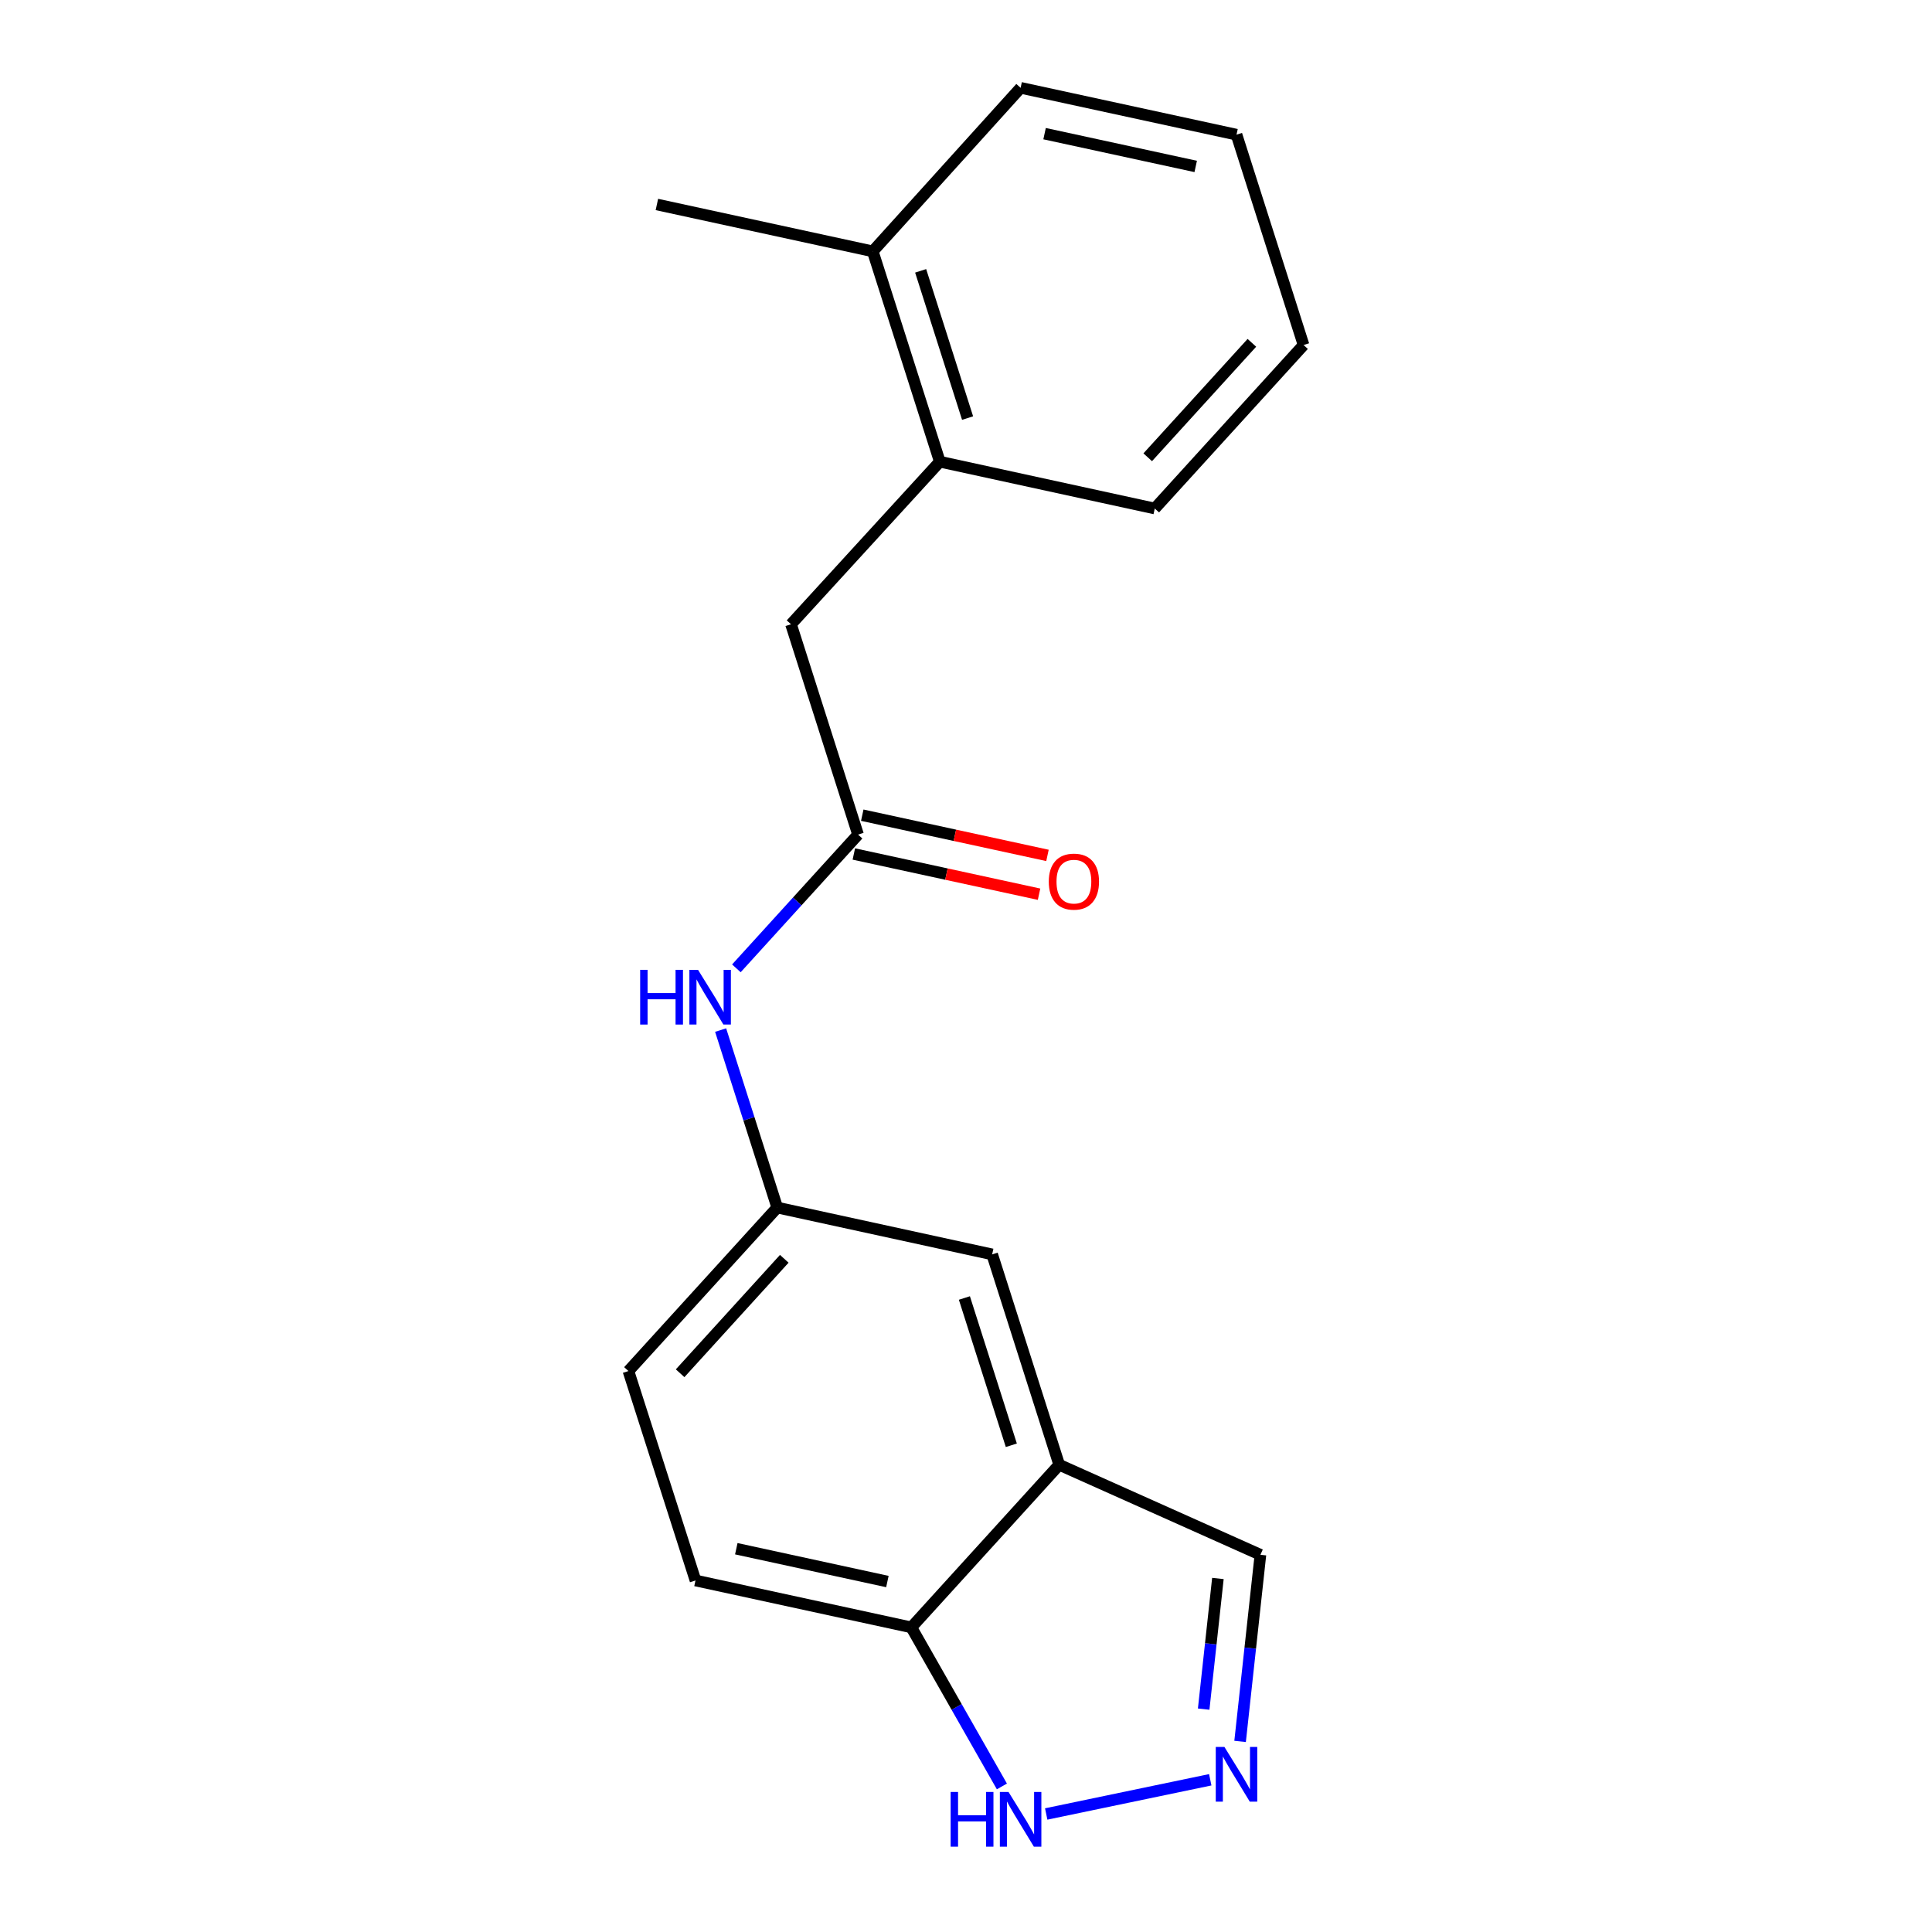 <?xml version='1.0' encoding='iso-8859-1'?>
<svg version='1.1' baseProfile='full'
              xmlns='http://www.w3.org/2000/svg'
                      xmlns:rdkit='http://www.rdkit.org/xml'
                      xmlns:xlink='http://www.w3.org/1999/xlink'
                  xml:space='preserve'
width='1000px' height='1000px' viewBox='0 0 1000 1000'>
<!-- END OF HEADER -->
<rect style='opacity:1.0;fill:#FFFFFF;stroke:none' width='1000' height='1000' x='0' y='0'> </rect>
<path class='bond-2' d='M 626.422,921.208 L 541.515,938.913' style='fill:none;fill-rule:evenodd;stroke:#0000FF;stroke-width:6px;stroke-linecap:butt;stroke-linejoin:miter;stroke-opacity:1' />
<path class='bond-8' d='M 641.87,901.356 L 647.131,853.055' style='fill:none;fill-rule:evenodd;stroke:#0000FF;stroke-width:6px;stroke-linecap:butt;stroke-linejoin:miter;stroke-opacity:1' />
<path class='bond-8' d='M 647.131,853.055 L 652.392,804.753' style='fill:none;fill-rule:evenodd;stroke:#000000;stroke-width:6px;stroke-linecap:butt;stroke-linejoin:miter;stroke-opacity:1' />
<path class='bond-8' d='M 623.018,884.641 L 626.701,850.83' style='fill:none;fill-rule:evenodd;stroke:#0000FF;stroke-width:6px;stroke-linecap:butt;stroke-linejoin:miter;stroke-opacity:1' />
<path class='bond-8' d='M 626.701,850.83 L 630.384,817.019' style='fill:none;fill-rule:evenodd;stroke:#000000;stroke-width:6px;stroke-linecap:butt;stroke-linejoin:miter;stroke-opacity:1' />
<path class='bond-0' d='M 548.248,758.161 L 652.392,804.753' style='fill:none;fill-rule:evenodd;stroke:#000000;stroke-width:6px;stroke-linecap:butt;stroke-linejoin:miter;stroke-opacity:1' />
<path class='bond-7' d='M 548.248,758.161 L 513.54,649.268' style='fill:none;fill-rule:evenodd;stroke:#000000;stroke-width:6px;stroke-linecap:butt;stroke-linejoin:miter;stroke-opacity:1' />
<path class='bond-7' d='M 523.462,748.068 L 499.167,671.842' style='fill:none;fill-rule:evenodd;stroke:#000000;stroke-width:6px;stroke-linecap:butt;stroke-linejoin:miter;stroke-opacity:1' />
<path class='bond-19' d='M 548.248,758.161 L 471.709,842.326' style='fill:none;fill-rule:evenodd;stroke:#000000;stroke-width:6px;stroke-linecap:butt;stroke-linejoin:miter;stroke-opacity:1' />
<path class='bond-1' d='M 444.126,431.983 L 412.638,466.598' style='fill:none;fill-rule:evenodd;stroke:#000000;stroke-width:6px;stroke-linecap:butt;stroke-linejoin:miter;stroke-opacity:1' />
<path class='bond-1' d='M 412.638,466.598 L 381.149,501.214' style='fill:none;fill-rule:evenodd;stroke:#0000FF;stroke-width:6px;stroke-linecap:butt;stroke-linejoin:miter;stroke-opacity:1' />
<path class='bond-6' d='M 444.126,431.983 L 409.43,323.123' style='fill:none;fill-rule:evenodd;stroke:#000000;stroke-width:6px;stroke-linecap:butt;stroke-linejoin:miter;stroke-opacity:1' />
<path class='bond-10' d='M 441.946,442.024 L 489.879,452.432' style='fill:none;fill-rule:evenodd;stroke:#000000;stroke-width:6px;stroke-linecap:butt;stroke-linejoin:miter;stroke-opacity:1' />
<path class='bond-10' d='M 489.879,452.432 L 537.812,462.841' style='fill:none;fill-rule:evenodd;stroke:#FF0000;stroke-width:6px;stroke-linecap:butt;stroke-linejoin:miter;stroke-opacity:1' />
<path class='bond-10' d='M 446.306,421.941 L 494.24,432.35' style='fill:none;fill-rule:evenodd;stroke:#000000;stroke-width:6px;stroke-linecap:butt;stroke-linejoin:miter;stroke-opacity:1' />
<path class='bond-10' d='M 494.24,432.35 L 542.173,442.759' style='fill:none;fill-rule:evenodd;stroke:#FF0000;stroke-width:6px;stroke-linecap:butt;stroke-linejoin:miter;stroke-opacity:1' />
<path class='bond-3' d='M 518.58,924.657 L 495.144,883.492' style='fill:none;fill-rule:evenodd;stroke:#0000FF;stroke-width:6px;stroke-linecap:butt;stroke-linejoin:miter;stroke-opacity:1' />
<path class='bond-3' d='M 495.144,883.492 L 471.709,842.326' style='fill:none;fill-rule:evenodd;stroke:#000000;stroke-width:6px;stroke-linecap:butt;stroke-linejoin:miter;stroke-opacity:1' />
<path class='bond-12' d='M 471.709,842.326 L 359.984,818.054' style='fill:none;fill-rule:evenodd;stroke:#000000;stroke-width:6px;stroke-linecap:butt;stroke-linejoin:miter;stroke-opacity:1' />
<path class='bond-12' d='M 459.313,818.603 L 381.106,801.613' style='fill:none;fill-rule:evenodd;stroke:#000000;stroke-width:6px;stroke-linecap:butt;stroke-linejoin:miter;stroke-opacity:1' />
<path class='bond-4' d='M 372.993,533.165 L 387.644,579.097' style='fill:none;fill-rule:evenodd;stroke:#0000FF;stroke-width:6px;stroke-linecap:butt;stroke-linejoin:miter;stroke-opacity:1' />
<path class='bond-4' d='M 387.644,579.097 L 402.295,625.03' style='fill:none;fill-rule:evenodd;stroke:#000000;stroke-width:6px;stroke-linecap:butt;stroke-linejoin:miter;stroke-opacity:1' />
<path class='bond-5' d='M 486.448,238.97 L 409.43,323.123' style='fill:none;fill-rule:evenodd;stroke:#000000;stroke-width:6px;stroke-linecap:butt;stroke-linejoin:miter;stroke-opacity:1' />
<path class='bond-11' d='M 486.448,238.97 L 451.741,130.099' style='fill:none;fill-rule:evenodd;stroke:#000000;stroke-width:6px;stroke-linecap:butt;stroke-linejoin:miter;stroke-opacity:1' />
<path class='bond-11' d='M 500.822,216.397 L 476.527,140.188' style='fill:none;fill-rule:evenodd;stroke:#000000;stroke-width:6px;stroke-linecap:butt;stroke-linejoin:miter;stroke-opacity:1' />
<path class='bond-14' d='M 486.448,238.97 L 597.705,263.208' style='fill:none;fill-rule:evenodd;stroke:#000000;stroke-width:6px;stroke-linecap:butt;stroke-linejoin:miter;stroke-opacity:1' />
<path class='bond-9' d='M 513.54,649.268 L 402.295,625.03' style='fill:none;fill-rule:evenodd;stroke:#000000;stroke-width:6px;stroke-linecap:butt;stroke-linejoin:miter;stroke-opacity:1' />
<path class='bond-20' d='M 402.295,625.03 L 325.277,709.651' style='fill:none;fill-rule:evenodd;stroke:#000000;stroke-width:6px;stroke-linecap:butt;stroke-linejoin:miter;stroke-opacity:1' />
<path class='bond-20' d='M 405.94,651.555 L 352.028,710.79' style='fill:none;fill-rule:evenodd;stroke:#000000;stroke-width:6px;stroke-linecap:butt;stroke-linejoin:miter;stroke-opacity:1' />
<path class='bond-15' d='M 451.741,130.099 L 340.005,105.838' style='fill:none;fill-rule:evenodd;stroke:#000000;stroke-width:6px;stroke-linecap:butt;stroke-linejoin:miter;stroke-opacity:1' />
<path class='bond-16' d='M 451.741,130.099 L 528.268,45.455' style='fill:none;fill-rule:evenodd;stroke:#000000;stroke-width:6px;stroke-linecap:butt;stroke-linejoin:miter;stroke-opacity:1' />
<path class='bond-13' d='M 359.984,818.054 L 325.277,709.651' style='fill:none;fill-rule:evenodd;stroke:#000000;stroke-width:6px;stroke-linecap:butt;stroke-linejoin:miter;stroke-opacity:1' />
<path class='bond-17' d='M 597.705,263.208 L 674.723,178.586' style='fill:none;fill-rule:evenodd;stroke:#000000;stroke-width:6px;stroke-linecap:butt;stroke-linejoin:miter;stroke-opacity:1' />
<path class='bond-17' d='M 594.06,236.682 L 647.972,177.447' style='fill:none;fill-rule:evenodd;stroke:#000000;stroke-width:6px;stroke-linecap:butt;stroke-linejoin:miter;stroke-opacity:1' />
<path class='bond-18' d='M 528.268,45.455 L 640.016,69.704' style='fill:none;fill-rule:evenodd;stroke:#000000;stroke-width:6px;stroke-linecap:butt;stroke-linejoin:miter;stroke-opacity:1' />
<path class='bond-18' d='M 540.672,69.175 L 618.896,86.149' style='fill:none;fill-rule:evenodd;stroke:#000000;stroke-width:6px;stroke-linecap:butt;stroke-linejoin:miter;stroke-opacity:1' />
<path class='bond-21' d='M 674.723,178.586 L 640.016,69.704' style='fill:none;fill-rule:evenodd;stroke:#000000;stroke-width:6px;stroke-linecap:butt;stroke-linejoin:miter;stroke-opacity:1' />
<path  class='atom-0' d='M 633.756 904.214
L 643.036 919.214
Q 643.956 920.694, 645.436 923.374
Q 646.916 926.054, 646.996 926.214
L 646.996 904.214
L 650.756 904.214
L 650.756 932.534
L 646.876 932.534
L 636.916 916.134
Q 635.756 914.214, 634.516 912.014
Q 633.316 909.814, 632.956 909.134
L 632.956 932.534
L 629.276 932.534
L 629.276 904.214
L 633.756 904.214
' fill='#0000FF'/>
<path  class='atom-3' d='M 492.048 927.515
L 495.888 927.515
L 495.888 939.555
L 510.368 939.555
L 510.368 927.515
L 514.208 927.515
L 514.208 955.835
L 510.368 955.835
L 510.368 942.755
L 495.888 942.755
L 495.888 955.835
L 492.048 955.835
L 492.048 927.515
' fill='#0000FF'/>
<path  class='atom-3' d='M 522.008 927.515
L 531.288 942.515
Q 532.208 943.995, 533.688 946.675
Q 535.168 949.355, 535.248 949.515
L 535.248 927.515
L 539.008 927.515
L 539.008 955.835
L 535.128 955.835
L 525.168 939.435
Q 524.008 937.515, 522.768 935.315
Q 521.568 933.115, 521.208 932.435
L 521.208 955.835
L 517.528 955.835
L 517.528 927.515
L 522.008 927.515
' fill='#0000FF'/>
<path  class='atom-5' d='M 331.345 501.987
L 335.185 501.987
L 335.185 514.027
L 349.665 514.027
L 349.665 501.987
L 353.505 501.987
L 353.505 530.307
L 349.665 530.307
L 349.665 517.227
L 335.185 517.227
L 335.185 530.307
L 331.345 530.307
L 331.345 501.987
' fill='#0000FF'/>
<path  class='atom-5' d='M 361.305 501.987
L 370.585 516.987
Q 371.505 518.467, 372.985 521.147
Q 374.465 523.827, 374.545 523.987
L 374.545 501.987
L 378.305 501.987
L 378.305 530.307
L 374.425 530.307
L 364.465 513.907
Q 363.305 511.987, 362.065 509.787
Q 360.865 507.587, 360.505 506.907
L 360.505 530.307
L 356.825 530.307
L 356.825 501.987
L 361.305 501.987
' fill='#0000FF'/>
<path  class='atom-11' d='M 542.851 456.323
Q 542.851 449.523, 546.211 445.723
Q 549.571 441.923, 555.851 441.923
Q 562.131 441.923, 565.491 445.723
Q 568.851 449.523, 568.851 456.323
Q 568.851 463.203, 565.451 467.123
Q 562.051 471.003, 555.851 471.003
Q 549.611 471.003, 546.211 467.123
Q 542.851 463.243, 542.851 456.323
M 555.851 467.803
Q 560.171 467.803, 562.491 464.923
Q 564.851 462.003, 564.851 456.323
Q 564.851 450.763, 562.491 447.963
Q 560.171 445.123, 555.851 445.123
Q 551.531 445.123, 549.171 447.923
Q 546.851 450.723, 546.851 456.323
Q 546.851 462.043, 549.171 464.923
Q 551.531 467.803, 555.851 467.803
' fill='#FF0000'/>
</svg>
